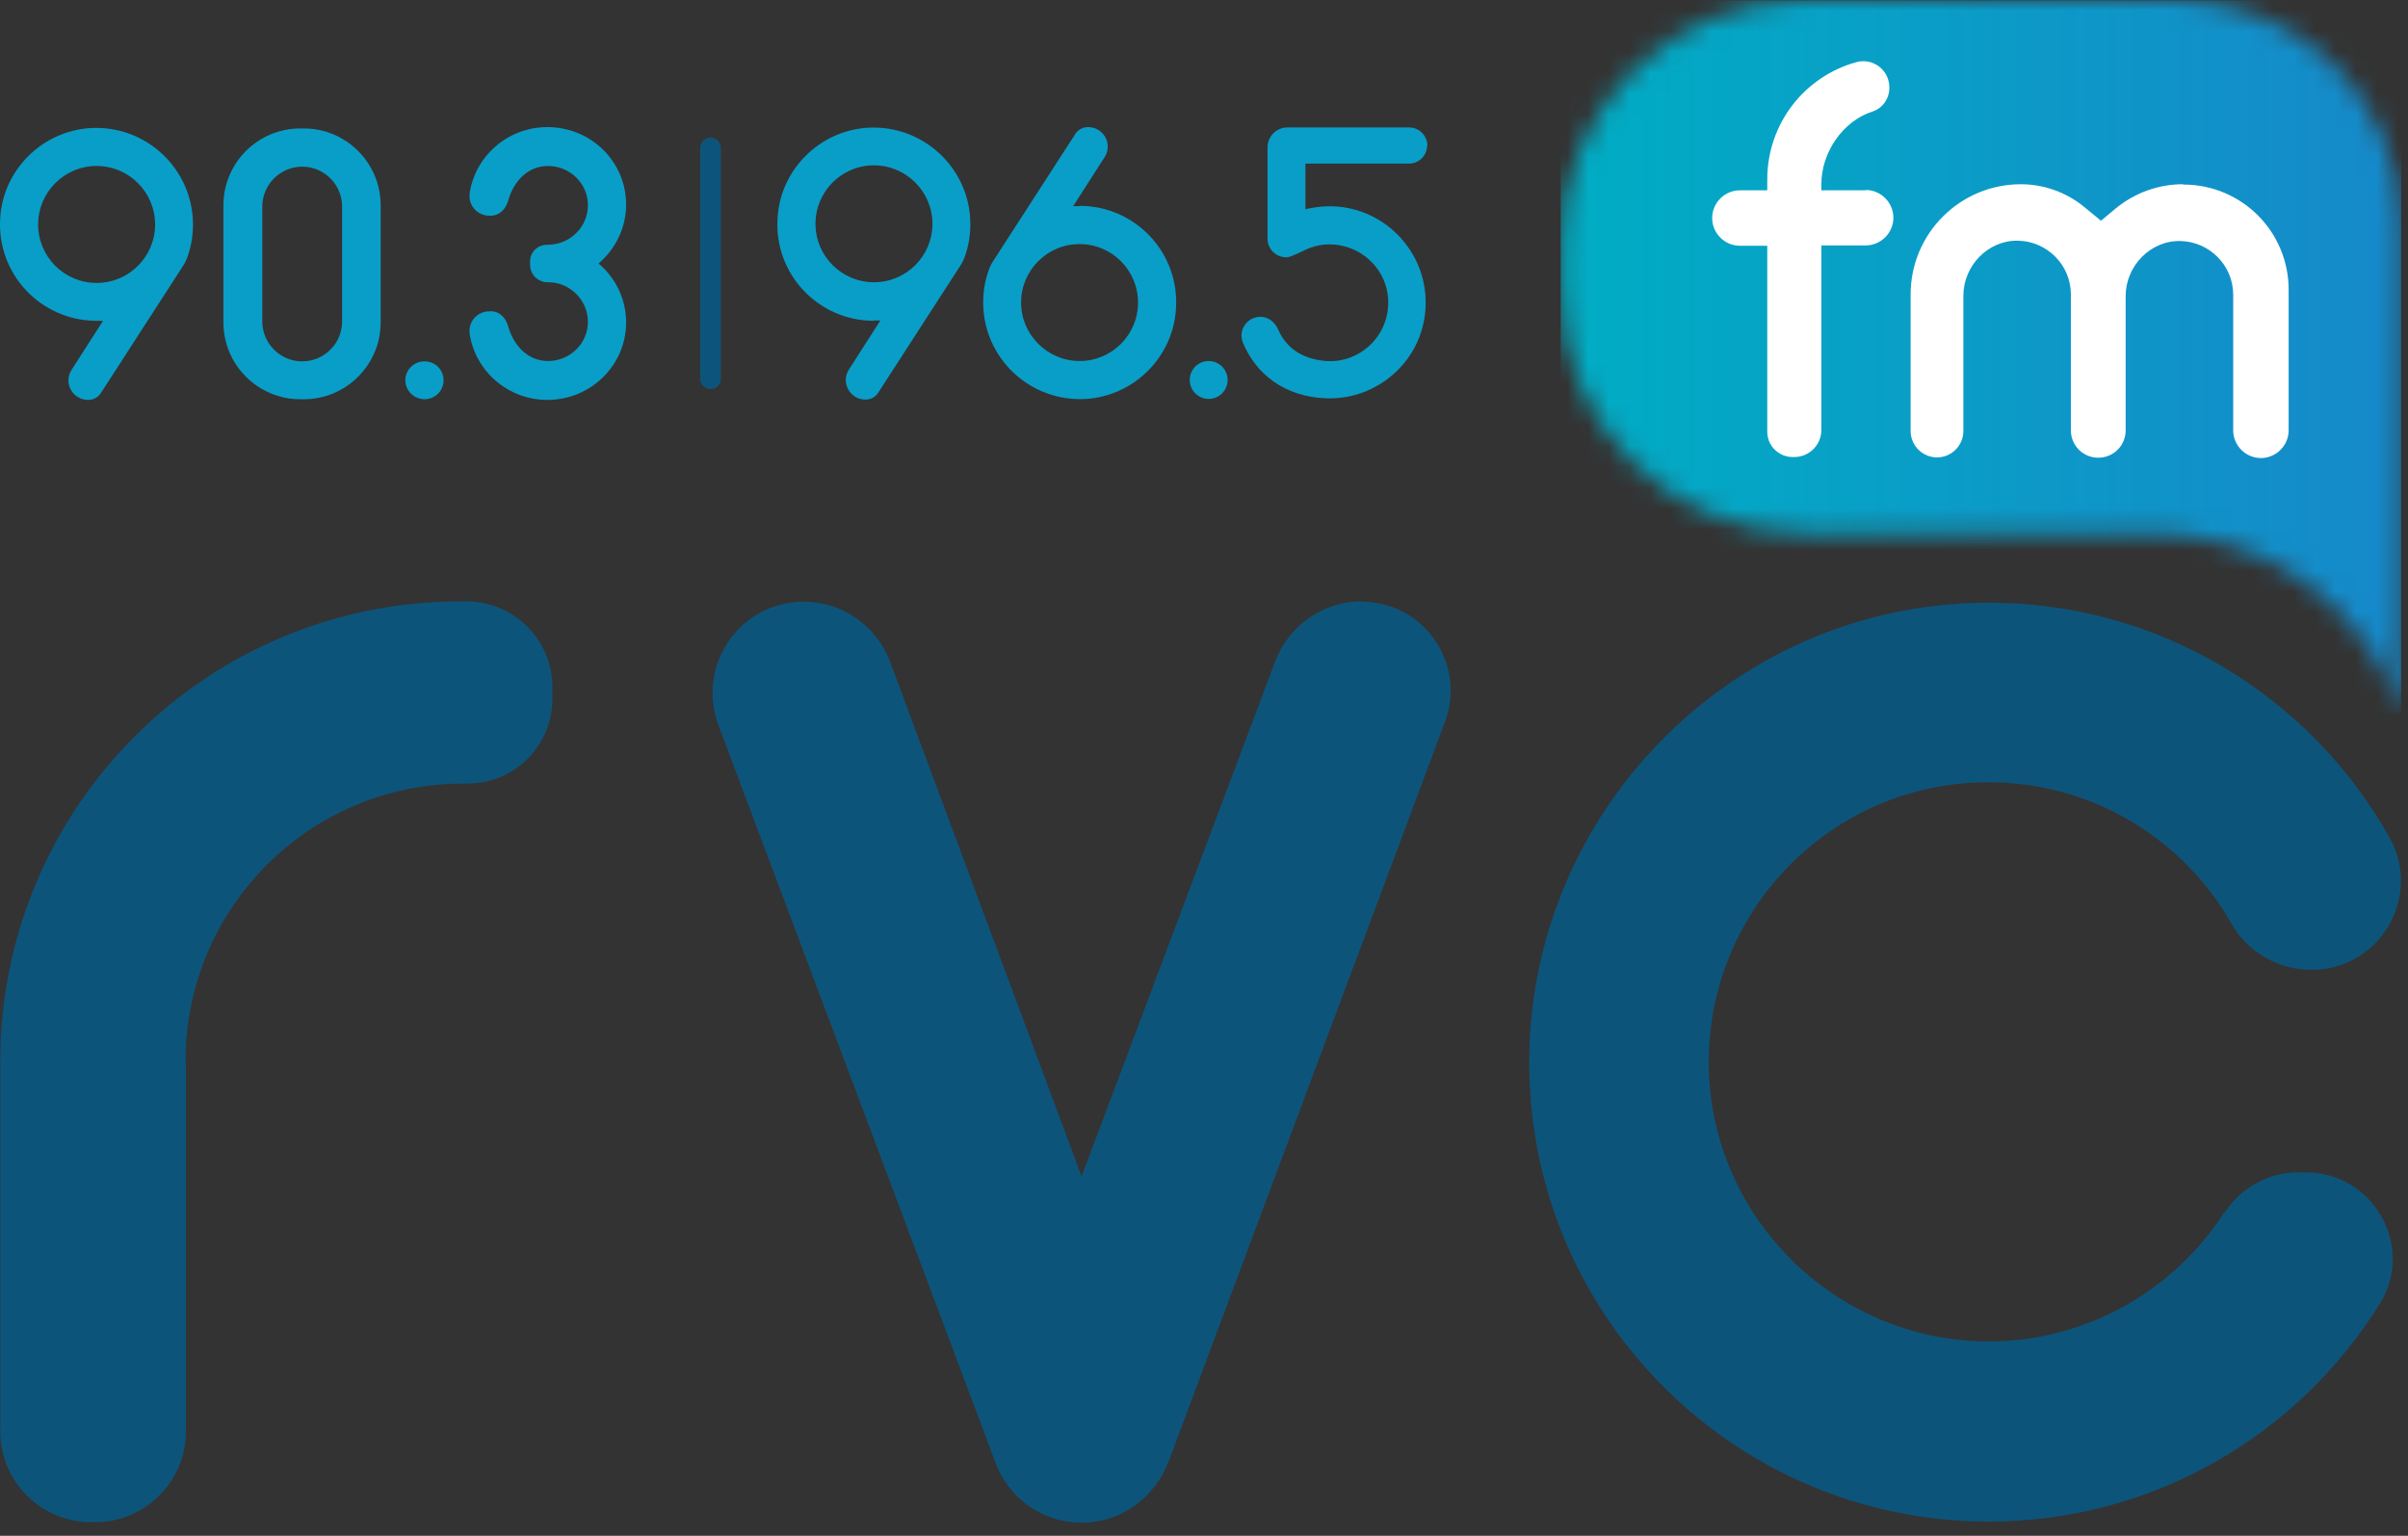 <?xml version="1.0" encoding="UTF-8"?> <svg xmlns="http://www.w3.org/2000/svg" width="116" height="74" viewBox="0 0 116 74" fill="none"><rect x="0" y="0" width="116" height="74" fill="#333333" stroke="none"/><mask id="mask0_2702_6126" style="mask-type:luminance" maskUnits="userSpaceOnUse" x="75" y="0" width="41" height="35"><path d="M115.673 34.4V10.88C115.673 4.87 110.803 0 104.793 0H86.958C80.443 0 75.182 5.277 75.182 11.776V13.926C75.182 20.441 80.459 25.702 86.958 25.702H103.751C109.337 25.702 114.061 29.351 115.673 34.4Z" fill="white"></path></mask><g mask="url(#mask0_2702_6126)"><path d="M115.673 0.016H75.182V34.416H115.673V0.016Z" fill="url(#paint0_linear_2702_6126)"></path></g><path d="M8.938 51.128C8.938 43.749 14.916 37.755 22.311 37.755H22.523C24.787 37.755 26.611 35.931 26.611 33.667V33.113C26.611 30.833 24.754 28.976 22.474 28.976H22.181C9.932 28.976 0.013 38.895 0.013 51.144V68.963C0.013 71.374 1.967 73.344 4.394 73.344H4.573C6.984 73.344 8.955 71.39 8.955 68.979V51.128H8.938Z" fill="#0D547B"></path><path d="M65.603 28.976C63.747 28.976 62.085 30.133 61.434 31.859L52.101 56.682L42.882 31.892C42.23 30.149 40.569 28.992 38.712 28.992C35.65 28.992 33.532 32.054 34.608 34.938L47.964 70.494C48.664 72.367 50.537 73.54 52.541 73.344C54.251 73.181 55.7 72.009 56.303 70.396L69.61 34.775C70.653 31.973 68.584 28.992 65.603 28.992" fill="#0D547B"></path><path d="M107.139 58.425C104.793 62.073 100.738 64.517 96.096 64.631C88.652 64.793 82.414 58.8 82.316 51.356C82.218 43.831 88.277 37.69 95.786 37.69C100.819 37.69 105.2 40.443 107.513 44.531C108.295 45.9 109.777 46.73 111.357 46.73C114.631 46.73 116.716 43.196 115.104 40.345C111.292 33.553 103.995 28.976 95.639 29.041C83.407 29.123 73.504 39.254 73.667 51.486C73.83 63.572 83.684 73.312 95.802 73.312C103.767 73.312 110.738 69.11 114.647 62.806C116.358 60.054 114.322 56.487 111.08 56.487H110.706C109.272 56.487 107.937 57.236 107.155 58.441" fill="#0D547B"></path><path d="M4.654 15.457C4.768 15.457 4.866 15.457 4.964 15.457L4.41 16.32L3.449 17.819C3.042 18.454 3.498 19.268 4.247 19.268C4.508 19.268 4.736 19.138 4.866 18.927L8.792 12.851C8.906 12.688 8.987 12.509 9.052 12.314C9.215 11.841 9.296 11.353 9.296 10.815C9.296 8.144 7.032 5.994 4.312 6.173C2.016 6.336 0.159 8.193 0.012 10.473C-0.183 13.193 1.967 15.457 4.654 15.457ZM4.654 7.997C6.218 7.997 7.472 9.268 7.472 10.815C7.472 12.363 6.218 13.633 4.654 13.633C3.091 13.633 1.837 12.363 1.837 10.815C1.837 9.268 3.091 7.997 4.654 7.997Z" fill="#099EC8"></path><path d="M14.639 6.189H14.46C12.424 6.189 10.763 7.851 10.763 9.887V15.539C10.763 17.575 12.424 19.236 14.46 19.236H14.639C16.675 19.236 18.337 17.575 18.337 15.539V9.887C18.337 7.851 16.675 6.189 14.639 6.189ZM16.48 15.49C16.48 16.549 15.617 17.412 14.558 17.412C13.499 17.412 12.636 16.549 12.636 15.49V9.952C12.636 8.893 13.499 8.03 14.558 8.03C15.617 8.03 16.48 8.893 16.48 9.952V15.49Z" fill="#099EC8"></path><path d="M28.843 12.688C29.641 12.004 30.162 10.994 30.162 9.854C30.162 7.785 28.468 6.124 26.367 6.124C24.461 6.124 22.881 7.525 22.621 9.333C22.621 9.333 22.621 9.349 22.621 9.365C22.572 9.919 23.012 10.392 23.566 10.392C23.566 10.392 24.25 10.489 24.494 9.626C24.755 8.73 25.422 7.997 26.4 7.997C27.458 7.997 28.322 8.844 28.322 9.887C28.322 10.929 27.475 11.776 26.416 11.792H26.351C26.188 11.792 26.041 11.841 25.927 11.906C25.683 12.053 25.536 12.297 25.536 12.607V12.753C25.536 13.079 25.699 13.323 25.927 13.47C26.058 13.551 26.204 13.6 26.351 13.6H26.416C27.458 13.6 28.322 14.463 28.322 15.506C28.322 16.548 27.458 17.395 26.4 17.395C25.439 17.395 24.755 16.662 24.494 15.767C24.25 14.887 23.566 15.001 23.566 15.001C23.012 15.001 22.572 15.473 22.621 16.027C22.621 16.027 22.621 16.043 22.621 16.06C22.881 17.868 24.461 19.268 26.367 19.268C28.468 19.268 30.162 17.591 30.162 15.539C30.162 14.415 29.657 13.388 28.843 12.704" fill="#099EC8"></path><path d="M21.367 18.324C21.367 18.829 20.96 19.236 20.455 19.236C19.95 19.236 19.526 18.829 19.526 18.324C19.526 17.819 19.934 17.412 20.455 17.412C20.976 17.412 21.367 17.819 21.367 18.324Z" fill="#099EC8"></path><path d="M68.764 7.036C68.764 6.548 68.374 6.141 67.885 6.141H62.021C61.484 6.141 61.06 6.58 61.06 7.102V11.499C61.06 12.021 61.5 12.428 62.021 12.395C62.2 12.379 62.885 12.037 62.885 12.037C63.438 11.776 64.073 11.695 64.725 11.858C65.996 12.167 66.908 13.324 66.875 14.627C66.843 16.321 65.36 17.591 63.715 17.379C62.689 17.249 61.956 16.76 61.565 15.864C61.435 15.571 61.174 15.327 60.865 15.278C60.164 15.164 59.611 15.848 59.871 16.5C60.523 18.08 61.923 19.09 63.797 19.187C66.109 19.318 68.194 17.689 68.602 15.425C69.09 12.77 67.233 10.294 64.595 9.968C64.008 9.903 63.422 9.952 62.885 10.082V7.883H67.869C68.357 7.883 68.748 7.493 68.748 7.004" fill="#099EC8"></path><path d="M52.005 9.935C51.908 9.935 51.794 9.935 51.696 9.935L52.25 9.072L53.211 7.574C53.618 6.938 53.162 6.124 52.413 6.124C52.152 6.124 51.924 6.254 51.794 6.466L47.868 12.541C47.754 12.704 47.673 12.883 47.608 13.079C47.445 13.551 47.363 14.04 47.363 14.578C47.363 17.249 49.627 19.399 52.347 19.22C54.644 19.057 56.501 17.2 56.647 14.903C56.843 12.183 54.693 9.919 52.005 9.919M52.005 17.395C50.458 17.395 49.188 16.125 49.188 14.578C49.188 13.03 50.442 11.76 52.005 11.76C53.569 11.76 54.823 13.03 54.823 14.578C54.823 16.125 53.569 17.395 52.005 17.395Z" fill="#099EC8"></path><path d="M42.102 15.441C42.199 15.441 42.313 15.441 42.411 15.441L41.857 16.304L40.896 17.803C40.489 18.438 40.945 19.252 41.694 19.252C41.955 19.252 42.183 19.122 42.313 18.91L46.239 12.835C46.353 12.672 46.434 12.493 46.499 12.297C46.662 11.825 46.744 11.336 46.744 10.799C46.744 8.128 44.48 5.978 41.76 6.157C39.463 6.32 37.606 8.176 37.46 10.473C37.264 13.193 39.414 15.457 42.102 15.457M42.102 7.965C43.649 7.965 44.919 9.235 44.919 10.783C44.919 12.33 43.665 13.6 42.102 13.6C40.538 13.6 39.284 12.33 39.284 10.783C39.284 9.235 40.538 7.965 42.102 7.965Z" fill="#099EC8"></path><path d="M59.138 18.308C59.138 18.813 58.73 19.22 58.226 19.22C57.721 19.22 57.313 18.813 57.313 18.308C57.313 17.803 57.721 17.395 58.226 17.395C58.73 17.395 59.138 17.803 59.138 18.308Z" fill="#099EC8"></path><path d="M34.234 18.747C33.958 18.747 33.73 18.519 33.73 18.259V7.118C33.73 6.841 33.958 6.629 34.234 6.629C34.511 6.629 34.723 6.857 34.723 7.118V18.259C34.723 18.536 34.511 18.747 34.234 18.747Z" fill="#0D547B"></path><path d="M105.152 8.877C103.963 8.877 102.823 9.3 101.911 10.05L101.21 10.636L100.379 9.952C99.516 9.252 98.441 8.877 97.35 8.877C94.418 8.877 92.04 11.255 92.04 14.187V20.767C92.04 21.468 92.61 22.038 93.311 22.038C94.011 22.038 94.581 21.468 94.581 20.767V14.252C94.581 12.802 95.77 11.565 97.22 11.597C98.62 11.63 99.76 12.77 99.76 14.187V20.735C99.76 21.468 100.347 22.054 101.08 22.054C101.813 22.054 102.399 21.468 102.399 20.735V14.268C102.399 12.819 103.588 11.581 105.038 11.613C106.439 11.646 107.579 12.786 107.579 14.203V20.735C107.579 21.468 108.181 22.07 108.914 22.07C109.647 22.07 110.25 21.468 110.25 20.735V13.959C110.25 11.157 107.986 8.893 105.184 8.893" fill="white"></path><path d="M89.874 9.17H87.74V8.877C87.74 7.33 88.783 5.831 90.2 5.375C90.705 5.212 91.031 4.724 91.014 4.202C91.014 3.372 90.216 2.769 89.418 2.997C86.942 3.681 85.134 5.945 85.134 8.649V9.17H83.815C83.082 9.17 82.48 9.773 82.48 10.506C82.48 11.239 83.082 11.841 83.815 11.841H85.134V20.8C85.134 21.484 85.688 22.021 86.356 22.021H86.438C87.154 22.021 87.74 21.435 87.74 20.718V11.825H89.874C90.607 11.825 91.21 11.223 91.21 10.49C91.21 9.757 90.607 9.154 89.874 9.154" fill="white"></path><defs><linearGradient id="paint0_linear_2702_6126" x1="75.182" y1="17.216" x2="115.673" y2="17.216" gradientUnits="userSpaceOnUse"><stop stop-color="#00ADC4"></stop><stop offset="1" stop-color="#1689CA"></stop></linearGradient></defs></svg> 